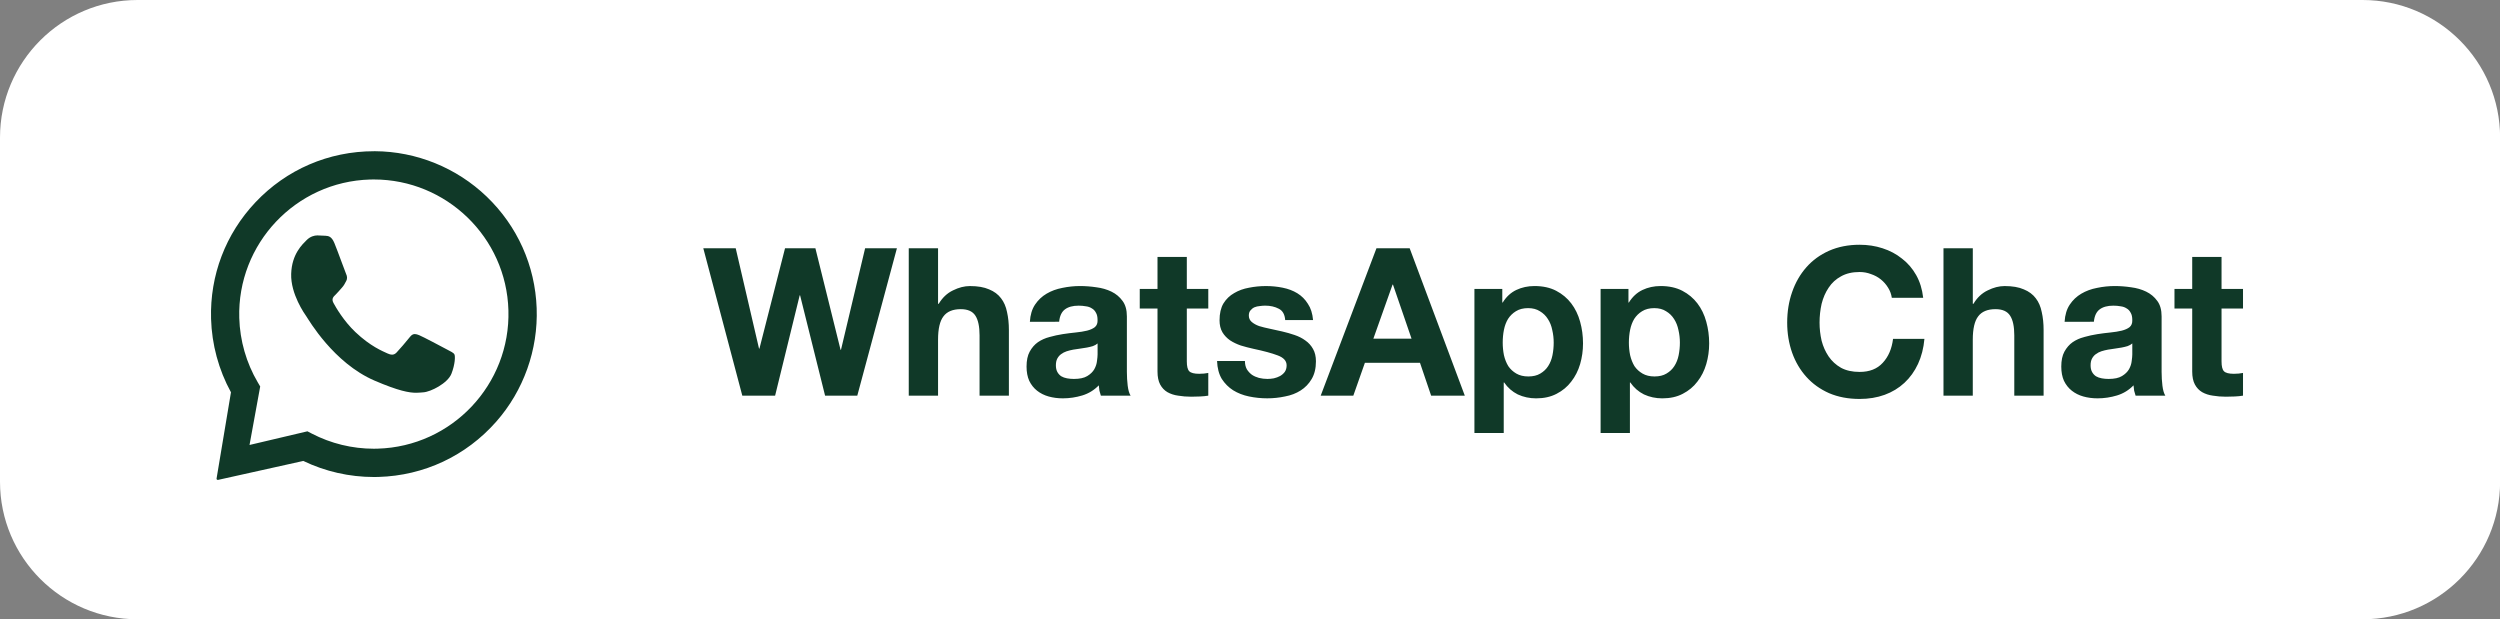 <?xml version="1.0" encoding="utf-8"?>
<!-- Generator: Adobe Illustrator 16.0.0, SVG Export Plug-In . SVG Version: 6.00 Build 0)  -->
<!DOCTYPE svg PUBLIC "-//W3C//DTD SVG 1.1//EN" "http://www.w3.org/Graphics/SVG/1.1/DTD/svg11.dtd">
<svg version="1.1" id="Vrstva_1" xmlns="http://www.w3.org/2000/svg" xmlns:xlink="http://www.w3.org/1999/xlink" x="0px" y="0px"
	 width="145.328px" height="36px" viewBox="0 0 145.328 36" enable-background="new 0 0 145.328 36" xml:space="preserve">
<rect x="0" y="0" width="145.328" height="36" fill="#808080" stroke="none"/>
<path fill="#FFFFFF" d="M8,0h129.334c4.418,0,8,3.582,8,8v20c0,4.418-3.582,8-8,8H8c-4.418,0-8-3.582-8-8V8C0,3.582,3.582,0,8,0z"/>
<path fill="#103928" d="M21.789,8.79c2.418,0.012,4.753,0.961,6.499,2.635c1.788,1.714,2.819,4.013,2.909,6.488
	c0.088,2.417-0.756,4.792-2.356,6.605c-1.755,1.989-4.198,3.131-6.835,3.207c-0.09,0.002-0.181,0.004-0.271,0.004
	c-1.421,0-2.829-0.32-4.104-0.934l-4.957,1.102c-0.04,0.008-0.078-0.018-0.085-0.057c-0.001-0.008-0.001-0.016,0-0.023l0.837-5.013
	c-0.715-1.306-1.114-2.776-1.157-4.272c-0.072-2.529,0.844-4.934,2.581-6.773c1.8-1.907,4.259-2.968,6.894-2.968H21.789z
	 M21.736,10.433c-0.076,0-0.151,0.001-0.228,0.003c-4.313,0.124-7.723,3.734-7.599,8.047c0.038,1.317,0.409,2.61,1.073,3.739
	l0.144,0.244l-0.621,3.401l3.366-0.794l0.254,0.132c1.109,0.577,2.352,0.88,3.607,0.88c0.074,0,0.149-0.002,0.224-0.004
	c4.314-0.123,7.723-3.733,7.599-8.047C29.435,13.797,25.948,10.433,21.736,10.433z M18.462,13.685
	c0.158,0.005,0.317,0.009,0.455,0.02c0.169,0.012,0.356,0.026,0.522,0.427c0.197,0.477,0.622,1.667,0.678,1.788
	c0.056,0.121,0.091,0.261,0.007,0.417s-0.127,0.254-0.25,0.389c-0.123,0.135-0.259,0.302-0.369,0.406
	c-0.123,0.115-0.251,0.24-0.119,0.482c0.131,0.243,0.584,1.035,1.271,1.688c0.883,0.838,1.591,1.115,1.873,1.246
	c0.101,0.047,0.186,0.069,0.259,0.069c0.101,0,0.182-0.042,0.259-0.12c0.148-0.15,0.593-0.67,0.781-0.909
	c0.098-0.125,0.187-0.169,0.284-0.169c0.077,0,0.159,0.027,0.255,0.066c0.215,0.086,1.366,0.697,1.6,0.823
	c0.234,0.126,0.391,0.19,0.447,0.292c0.056,0.101,0.042,0.576-0.173,1.126c-0.215,0.55-1.202,1.056-1.639,1.081
	c-0.128,0.008-0.254,0.025-0.417,0.025c-0.396,0-1.013-0.104-2.416-0.708c-2.386-1.027-3.835-3.552-3.949-3.714
	c-0.114-0.162-0.931-1.319-0.895-2.489c0.036-1.17,0.667-1.727,0.893-1.958c0.216-0.222,0.463-0.278,0.623-0.278H18.462z"/>
<path fill="#103928" d="M49.835,23l2.304-8.568H50.29l-1.403,5.904h-0.024l-1.463-5.904h-1.765l-1.488,5.832h-0.024l-1.355-5.832
	h-1.884L43.151,23h1.907l1.429-5.832h0.023L47.963,23H49.835z M52.827,14.432V23h1.703v-3.252c0-0.632,0.104-1.084,0.313-1.356
	c0.208-0.28,0.545-0.42,1.008-0.42c0.408,0,0.692,0.128,0.853,0.384c0.159,0.248,0.239,0.628,0.239,1.14V23h1.705v-3.816
	c0-0.384-0.037-0.731-0.108-1.043c-0.063-0.32-0.181-0.588-0.349-0.804c-0.168-0.224-0.399-0.396-0.695-0.516
	c-0.288-0.128-0.66-0.192-1.116-0.192c-0.319,0-0.647,0.084-0.983,0.252c-0.336,0.16-0.612,0.42-0.828,0.78H54.53v-3.228H52.827z
	 M59.868,18.704c0.023-0.4,0.124-0.732,0.3-0.996c0.177-0.264,0.399-0.476,0.672-0.636c0.272-0.16,0.576-0.272,0.912-0.336
	c0.345-0.072,0.688-0.108,1.032-0.108c0.313,0,0.628,0.024,0.947,0.072c0.32,0.04,0.612,0.124,0.877,0.252
	c0.264,0.128,0.479,0.308,0.647,0.54c0.168,0.224,0.252,0.524,0.252,0.9v3.228c0,0.28,0.017,0.548,0.048,0.804
	c0.032,0.256,0.088,0.448,0.168,0.576h-1.728c-0.032-0.096-0.06-0.191-0.084-0.288c-0.017-0.104-0.028-0.208-0.036-0.312
	c-0.271,0.279-0.592,0.476-0.96,0.588c-0.368,0.111-0.744,0.168-1.128,0.168c-0.296,0-0.572-0.036-0.828-0.108
	c-0.256-0.071-0.48-0.185-0.672-0.336s-0.344-0.344-0.456-0.575c-0.104-0.232-0.156-0.509-0.156-0.828
	c0-0.353,0.06-0.641,0.181-0.865c0.127-0.231,0.287-0.416,0.479-0.551c0.2-0.137,0.424-0.236,0.672-0.301
	c0.257-0.072,0.513-0.128,0.769-0.168c0.256-0.039,0.508-0.072,0.756-0.096s0.468-0.061,0.66-0.107
	c0.191-0.049,0.344-0.117,0.455-0.205c0.112-0.096,0.164-0.231,0.156-0.408c0-0.184-0.031-0.328-0.096-0.431
	c-0.057-0.112-0.137-0.196-0.24-0.252c-0.096-0.064-0.212-0.104-0.348-0.12c-0.128-0.024-0.268-0.036-0.42-0.036
	c-0.336,0-0.6,0.072-0.792,0.216s-0.304,0.384-0.337,0.72H59.868z M63.804,19.964c-0.072,0.063-0.164,0.116-0.275,0.156
	c-0.104,0.032-0.221,0.06-0.348,0.084c-0.121,0.024-0.248,0.044-0.385,0.06c-0.136,0.016-0.271,0.036-0.408,0.061
	c-0.128,0.023-0.256,0.056-0.384,0.096c-0.12,0.04-0.228,0.096-0.323,0.168c-0.089,0.064-0.16,0.148-0.217,0.252
	c-0.056,0.104-0.084,0.236-0.084,0.396c0,0.152,0.028,0.279,0.084,0.384c0.055,0.102,0.133,0.188,0.229,0.252
	c0.096,0.056,0.207,0.097,0.336,0.12c0.127,0.023,0.26,0.035,0.396,0.035c0.336,0,0.597-0.055,0.78-0.168
	c0.184-0.111,0.32-0.243,0.408-0.396c0.088-0.159,0.14-0.319,0.156-0.479c0.023-0.16,0.035-0.289,0.035-0.385V19.964z
	 M68.991,16.796v-1.86h-1.704v1.86h-1.032v1.14h1.032v3.66c0,0.313,0.052,0.564,0.155,0.756c0.104,0.192,0.244,0.34,0.42,0.444
	c0.185,0.104,0.393,0.173,0.625,0.204c0.24,0.04,0.492,0.061,0.756,0.061c0.168,0,0.34-0.004,0.516-0.013
	c0.176-0.008,0.336-0.024,0.48-0.048v-1.32c-0.08,0.016-0.164,0.028-0.252,0.036c-0.088,0.009-0.18,0.013-0.276,0.013
	c-0.288,0-0.479-0.049-0.576-0.145c-0.096-0.096-0.144-0.288-0.144-0.576v-3.072h1.248v-1.14H68.991z M72.369,20.984h-1.62
	c0.016,0.416,0.107,0.764,0.275,1.043c0.177,0.272,0.396,0.492,0.66,0.66c0.272,0.168,0.58,0.289,0.924,0.36
	c0.345,0.072,0.697,0.108,1.057,0.108c0.352,0,0.695-0.036,1.031-0.108c0.345-0.063,0.648-0.18,0.912-0.348
	c0.265-0.169,0.477-0.388,0.637-0.66c0.168-0.28,0.252-0.624,0.252-1.032c0-0.287-0.057-0.527-0.168-0.72
	c-0.112-0.2-0.26-0.364-0.444-0.492c-0.184-0.136-0.396-0.243-0.636-0.323c-0.232-0.08-0.473-0.148-0.721-0.205
	c-0.239-0.056-0.475-0.107-0.707-0.156c-0.232-0.047-0.44-0.1-0.625-0.155c-0.176-0.063-0.319-0.144-0.432-0.24
	c-0.111-0.096-0.168-0.22-0.168-0.372c0-0.128,0.032-0.228,0.096-0.3c0.064-0.08,0.141-0.14,0.229-0.18
	c0.096-0.04,0.2-0.064,0.313-0.072c0.111-0.016,0.216-0.024,0.312-0.024c0.304,0,0.567,0.06,0.792,0.18
	c0.225,0.112,0.348,0.332,0.372,0.66h1.62c-0.032-0.383-0.133-0.699-0.301-0.947c-0.159-0.256-0.363-0.46-0.611-0.612
	c-0.248-0.152-0.532-0.26-0.852-0.324c-0.313-0.064-0.637-0.096-0.973-0.096s-0.664,0.032-0.984,0.096
	c-0.319,0.056-0.607,0.16-0.863,0.312c-0.256,0.144-0.465,0.344-0.624,0.6c-0.152,0.256-0.228,0.584-0.228,0.984
	c0,0.272,0.056,0.504,0.168,0.696c0.111,0.184,0.26,0.34,0.443,0.468c0.184,0.12,0.393,0.22,0.624,0.3
	c0.24,0.072,0.483,0.137,0.731,0.191c0.608,0.129,1.08,0.256,1.416,0.385c0.345,0.128,0.517,0.32,0.517,0.576
	c0,0.152-0.036,0.279-0.108,0.384c-0.072,0.096-0.164,0.176-0.275,0.239c-0.104,0.057-0.225,0.101-0.36,0.133
	c-0.128,0.023-0.252,0.035-0.372,0.035c-0.168,0-0.332-0.02-0.492-0.059c-0.151-0.041-0.287-0.101-0.408-0.181
	c-0.119-0.088-0.219-0.196-0.299-0.324C72.405,21.328,72.369,21.168,72.369,20.984z M79.835,19.688l1.116-3.144h0.024l1.08,3.144
	H79.835z M80.015,14.432L76.774,23h1.896l0.672-1.908h3.204L83.194,23h1.957l-3.205-8.568H80.015z M88.842,21.884
	c-0.272,0-0.504-0.056-0.696-0.168c-0.191-0.112-0.348-0.256-0.467-0.432c-0.113-0.185-0.197-0.396-0.253-0.636
	c-0.048-0.24-0.071-0.484-0.071-0.732c0-0.256,0.023-0.504,0.071-0.744s0.128-0.451,0.24-0.636c0.12-0.184,0.272-0.332,0.456-0.444
	c0.191-0.12,0.428-0.18,0.708-0.18c0.272,0,0.5,0.06,0.685,0.18c0.191,0.112,0.348,0.264,0.467,0.456
	c0.121,0.185,0.205,0.396,0.252,0.636c0.057,0.24,0.084,0.484,0.084,0.732s-0.023,0.492-0.071,0.732s-0.132,0.451-0.252,0.636
	c-0.112,0.176-0.265,0.319-0.456,0.432C89.354,21.828,89.122,21.884,88.842,21.884z M85.71,16.796v8.376h1.704v-2.939h0.024
	c0.207,0.304,0.472,0.535,0.791,0.695c0.328,0.152,0.685,0.229,1.068,0.229c0.456,0,0.852-0.088,1.188-0.264
	c0.345-0.177,0.629-0.412,0.853-0.709c0.231-0.295,0.404-0.636,0.517-1.02c0.111-0.385,0.168-0.784,0.168-1.2
	c0-0.44-0.057-0.86-0.168-1.26c-0.112-0.408-0.285-0.764-0.517-1.068c-0.231-0.304-0.524-0.548-0.876-0.732
	c-0.352-0.184-0.771-0.276-1.26-0.276c-0.385,0-0.736,0.076-1.057,0.228c-0.319,0.152-0.584,0.396-0.791,0.732H87.33v-0.792H85.71z
	 M96.177,21.884c-0.271,0-0.504-0.056-0.695-0.168c-0.192-0.112-0.349-0.256-0.469-0.432c-0.111-0.185-0.195-0.396-0.252-0.636
	c-0.048-0.24-0.072-0.484-0.072-0.732c0-0.256,0.024-0.504,0.072-0.744c0.049-0.24,0.129-0.451,0.24-0.636
	c0.12-0.184,0.271-0.332,0.456-0.444c0.192-0.12,0.428-0.18,0.708-0.18c0.271,0,0.5,0.06,0.684,0.18
	c0.192,0.112,0.348,0.264,0.469,0.456c0.119,0.185,0.203,0.396,0.252,0.636c0.056,0.24,0.084,0.484,0.084,0.732
	s-0.024,0.492-0.072,0.732s-0.132,0.451-0.252,0.636c-0.112,0.176-0.264,0.319-0.456,0.432
	C96.688,21.828,96.457,21.884,96.177,21.884z M93.045,16.796v8.376h1.704v-2.939h0.023c0.209,0.304,0.473,0.535,0.793,0.695
	c0.328,0.152,0.684,0.229,1.067,0.229c0.456,0,0.853-0.088,1.188-0.264c0.344-0.177,0.628-0.412,0.852-0.709
	c0.232-0.295,0.404-0.636,0.516-1.02c0.112-0.385,0.168-0.784,0.168-1.2c0-0.44-0.056-0.86-0.168-1.26
	c-0.111-0.408-0.283-0.764-0.516-1.068c-0.232-0.304-0.523-0.548-0.876-0.732c-0.353-0.184-0.772-0.276-1.26-0.276
	c-0.384,0-0.736,0.076-1.056,0.228c-0.32,0.152-0.584,0.396-0.793,0.732h-0.023v-0.792H93.045z"/>
<path fill="#103928" d="M109.974,17.312h1.823c-0.055-0.496-0.191-0.936-0.407-1.32c-0.216-0.384-0.492-0.704-0.828-0.96
	c-0.328-0.264-0.704-0.464-1.128-0.6c-0.416-0.136-0.859-0.204-1.332-0.204c-0.656,0-1.248,0.116-1.775,0.348
	c-0.521,0.232-0.961,0.552-1.32,0.96c-0.36,0.408-0.637,0.888-0.828,1.44c-0.191,0.544-0.288,1.136-0.288,1.776
	c0,0.624,0.097,1.208,0.288,1.752c0.191,0.536,0.468,1.004,0.828,1.404c0.359,0.4,0.8,0.716,1.32,0.947
	c0.527,0.225,1.119,0.336,1.775,0.336c0.527,0,1.012-0.08,1.452-0.239c0.44-0.16,0.823-0.392,1.151-0.696
	c0.328-0.304,0.592-0.672,0.793-1.104c0.199-0.432,0.324-0.916,0.371-1.452h-1.824c-0.071,0.575-0.271,1.04-0.6,1.392
	c-0.32,0.352-0.768,0.528-1.344,0.528c-0.424,0-0.784-0.08-1.08-0.24c-0.296-0.168-0.535-0.388-0.72-0.659
	c-0.185-0.273-0.32-0.576-0.408-0.912c-0.08-0.345-0.12-0.697-0.12-1.057c0-0.376,0.04-0.74,0.12-1.092
	c0.088-0.352,0.224-0.664,0.408-0.936c0.184-0.28,0.424-0.5,0.72-0.66c0.296-0.168,0.656-0.252,1.08-0.252
	c0.232,0,0.452,0.04,0.66,0.12c0.216,0.072,0.408,0.176,0.576,0.312c0.168,0.136,0.308,0.296,0.42,0.48
	C109.869,16.9,109.941,17.096,109.974,17.312z M112.977,14.432V23h1.703v-3.252c0-0.632,0.104-1.084,0.313-1.356
	c0.208-0.28,0.544-0.42,1.008-0.42c0.408,0,0.691,0.128,0.852,0.384c0.16,0.248,0.24,0.628,0.24,1.14V23h1.704v-3.816
	c0-0.384-0.036-0.731-0.108-1.043c-0.063-0.32-0.18-0.588-0.348-0.804c-0.168-0.224-0.4-0.396-0.695-0.516
	c-0.289-0.128-0.66-0.192-1.116-0.192c-0.32,0-0.648,0.084-0.984,0.252c-0.336,0.16-0.612,0.42-0.827,0.78h-0.037v-3.228H112.977z
	 M120.018,18.704c0.023-0.4,0.124-0.732,0.3-0.996s0.399-0.476,0.672-0.636c0.272-0.16,0.576-0.272,0.912-0.336
	c0.345-0.072,0.688-0.108,1.032-0.108c0.313,0,0.628,0.024,0.947,0.072c0.32,0.04,0.612,0.124,0.877,0.252
	c0.264,0.128,0.479,0.308,0.647,0.54c0.168,0.224,0.252,0.524,0.252,0.9v3.228c0,0.28,0.017,0.548,0.048,0.804
	c0.032,0.256,0.088,0.448,0.168,0.576h-1.728c-0.032-0.096-0.06-0.191-0.084-0.288c-0.017-0.104-0.028-0.208-0.036-0.312
	c-0.271,0.279-0.592,0.476-0.96,0.588c-0.368,0.111-0.744,0.168-1.128,0.168c-0.296,0-0.572-0.036-0.828-0.108
	c-0.256-0.071-0.48-0.185-0.672-0.336s-0.344-0.344-0.456-0.575c-0.104-0.232-0.156-0.509-0.156-0.828
	c0-0.353,0.06-0.641,0.181-0.865c0.127-0.231,0.287-0.416,0.479-0.551c0.2-0.137,0.424-0.236,0.672-0.301
	c0.257-0.072,0.513-0.128,0.769-0.168c0.256-0.039,0.508-0.072,0.756-0.096s0.468-0.061,0.66-0.107
	c0.191-0.049,0.344-0.117,0.455-0.205c0.112-0.096,0.164-0.231,0.156-0.408c0-0.184-0.031-0.328-0.096-0.431
	c-0.057-0.112-0.137-0.196-0.24-0.252c-0.096-0.064-0.212-0.104-0.348-0.12c-0.128-0.024-0.268-0.036-0.42-0.036
	c-0.336,0-0.6,0.072-0.792,0.216s-0.304,0.384-0.337,0.72H120.018z M123.953,19.964c-0.072,0.063-0.164,0.116-0.275,0.156
	c-0.104,0.032-0.221,0.06-0.348,0.084c-0.121,0.024-0.248,0.044-0.385,0.06c-0.136,0.016-0.271,0.036-0.408,0.061
	c-0.128,0.023-0.256,0.056-0.384,0.096c-0.12,0.04-0.228,0.096-0.323,0.168c-0.089,0.064-0.16,0.148-0.217,0.252
	c-0.056,0.104-0.084,0.236-0.084,0.396c0,0.152,0.028,0.279,0.084,0.384c0.055,0.102,0.133,0.188,0.229,0.252
	c0.096,0.056,0.207,0.097,0.336,0.12c0.127,0.023,0.26,0.035,0.396,0.035c0.336,0,0.597-0.055,0.78-0.168
	c0.184-0.111,0.32-0.243,0.408-0.396c0.088-0.159,0.14-0.319,0.156-0.479c0.023-0.16,0.035-0.289,0.035-0.385V19.964z
	 M129.141,16.796v-1.86h-1.705v1.86h-1.031v1.14h1.031v3.66c0,0.313,0.053,0.564,0.156,0.756c0.104,0.192,0.244,0.34,0.42,0.444
	c0.184,0.104,0.393,0.173,0.625,0.204c0.239,0.04,0.491,0.061,0.756,0.061c0.168,0,0.34-0.004,0.516-0.013
	c0.176-0.008,0.336-0.024,0.48-0.048v-1.32c-0.08,0.016-0.164,0.028-0.252,0.036c-0.089,0.009-0.181,0.013-0.277,0.013
	c-0.287,0-0.479-0.049-0.575-0.145c-0.097-0.096-0.144-0.288-0.144-0.576v-3.072h1.248v-1.14H129.141z"/>
</svg>
